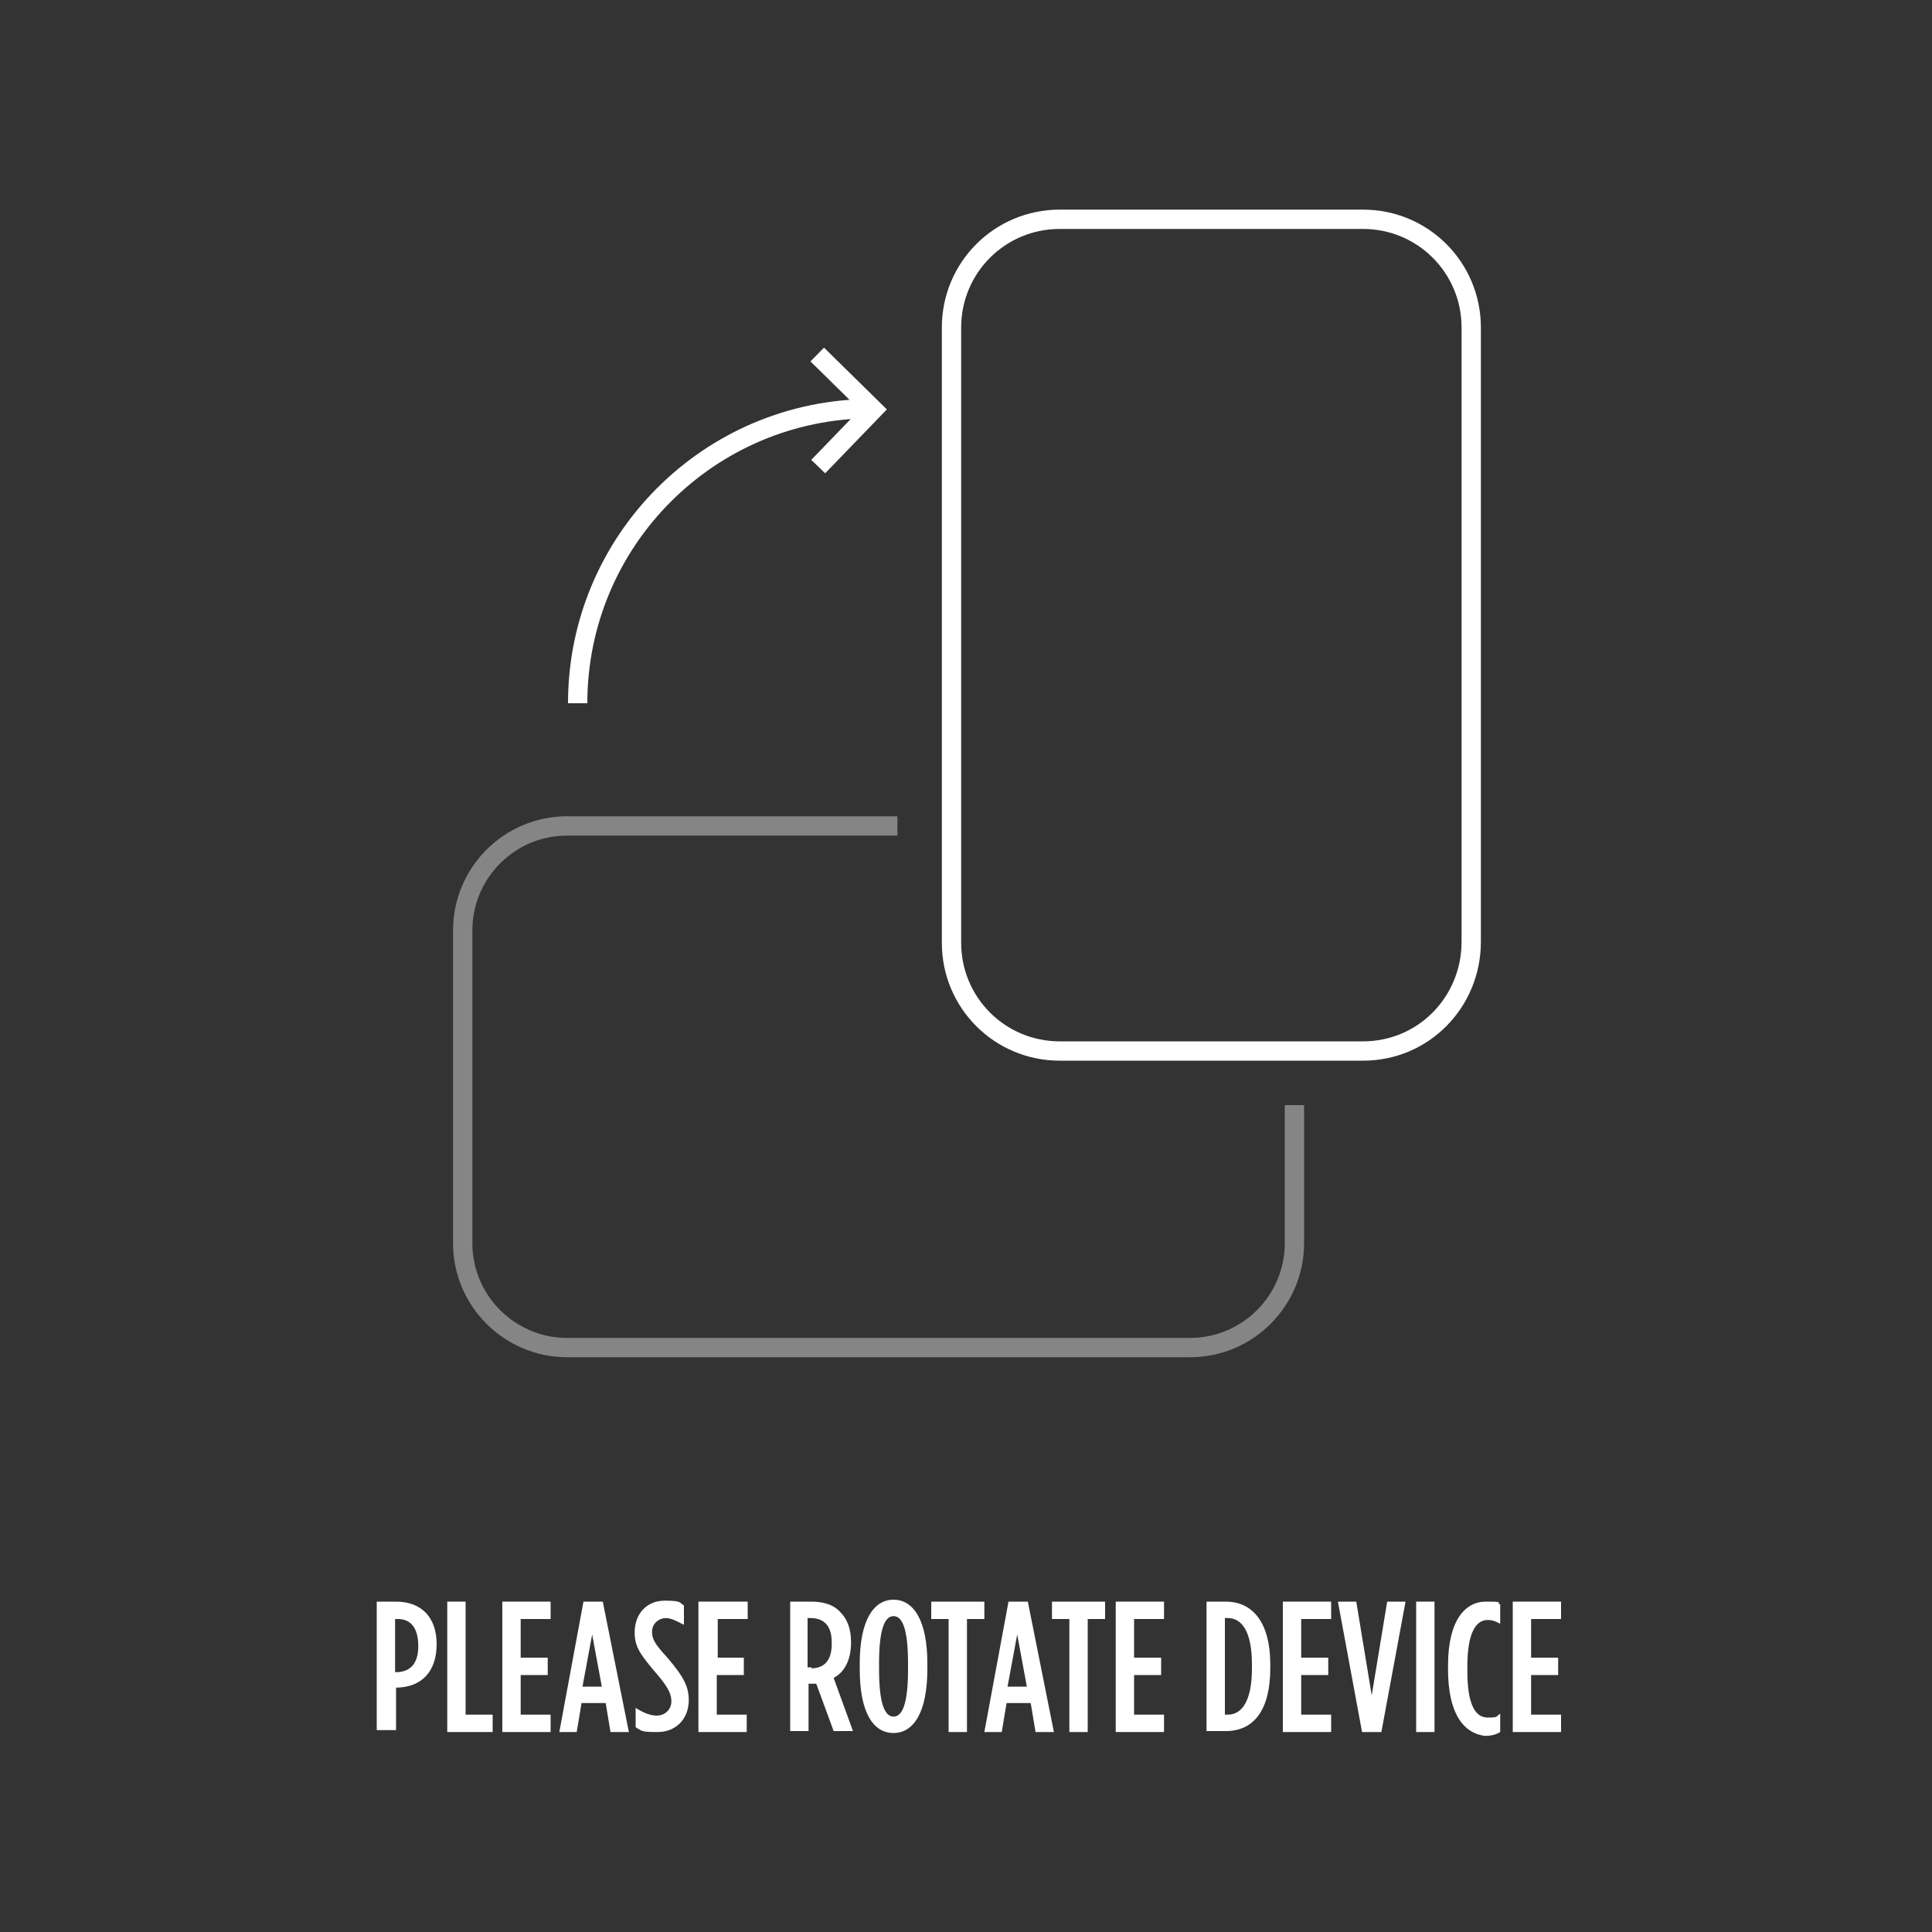 <?xml version="1.0" encoding="UTF-8"?>
<svg xmlns="http://www.w3.org/2000/svg" version="1.1" viewBox="0 0 200 200">
  <rect x="0" y="0" width="200" height="200" fill="#333333" stroke="none"/>
  <defs>
    <style>
      .cls-1 {
        isolation: isolate;
        opacity: .4;
      }

      .cls-1, .cls-2 {
        fill: none;
        stroke: #fff;
        stroke-miterlimit: 10;
        stroke-width: 2px;
      }

      .cls-3 {
        fill: #fff;
      }
    </style>
  </defs>
  <!-- Generator: Adobe Illustrator 28.7.1, SVG Export Plug-In . SVG Version: 1.2.0 Build 142)  -->
  <g>
    <g id="Layer_1">
      <g id="Layer_1-2" data-name="Layer_1">
        <path class="cls-2" d="M141.1,108.8h-31.4c-6.2,0-11.2-5-11.2-11.2v-63.7c0-6.2,5-11.2,11.2-11.2h31.4c6.2,0,11.2,5,11.2,11.2v63.6c0,6.2-4.9,11.3-11.2,11.3Z"/>
        <path class="cls-1" d="M134,114.4v14.3c0,5.9-4.8,10.8-10.8,10.8H58.7c-5.9,0-10.8-4.8-10.8-10.8v-32.4c0-5.9,4.8-10.8,10.8-10.8h34.2"/>
        <path class="cls-2" d="M59.8,72.8c0-16.8,13.6-30.5,30.5-30.5"/>
        <polyline class="cls-2" points="84.6 36.7 90.4 42.4 84.7 48.3"/>
        <g>
          <path class="cls-3" d="M39,165.8h2c2.5,0,4.2,1.5,4.2,4.4h0c0,2.9-1.6,4.4-4,4.5h-.2v4.4h-2v-13.3h0ZM41.2,173.1c1.3-.1,2.1-.9,2.1-2.7h0c0-1.9-.8-2.8-2.1-2.8h-.3v5.5h.3Z"/>
          <path class="cls-3" d="M46.3,165.8h1.9v11.7h2.8v1.8h-4.7v-13.5Z"/>
          <path class="cls-3" d="M52,165.8h5v1.8h-3.1v4h2.8v1.8h-2.8v4.1h3.1v1.8h-5v-13.5h0Z"/>
          <path class="cls-3" d="M60.4,165.8h2l2.7,13.5h-1.9l-.5-3h-2.5l-.5,3h-1.8s2.5-13.5,2.5-13.5ZM62.3,174.6l-1-5.4-1,5.4h2Z"/>
          <path class="cls-3" d="M65.8,178.8v-2c.8.5,1.5.8,2.2.8s1.5-.5,1.5-1.5h0c0-.6-.2-1.3-1.5-2.8-1.7-2-2.3-2.8-2.3-4.3h0c0-2,1.3-3.3,3.1-3.3s1.5.2,2,.5v2c-.8-.4-1.3-.7-1.9-.7s-1.4.5-1.4,1.4h0c0,.7.2,1.2,1.5,2.6,1.8,2.1,2.3,3.1,2.3,4.5h0c0,2-1.4,3.3-3.2,3.3s-1.6-.1-2.3-.5Z"/>
          <path class="cls-3" d="M72.4,165.8h5v1.8h-3.1v4h2.7v1.8h-2.8v4.1h3.1v1.8h-5v-13.5h.1Z"/>
          <path class="cls-3" d="M81.8,165.8h2.2c1.2,0,2.3.3,3,1.1.7.7,1.1,1.7,1.1,3.1h0c0,1.9-.7,3.1-1.8,3.7l2,5.5h-2l-1.8-4.9h-.8v4.9h-1.9v-13.4h0ZM84,172.7c1.3,0,2.1-.8,2.1-2.5v-.2c0-1.8-.9-2.5-2.2-2.5h-.3v5.1h.4Z"/>
          <path class="cls-3" d="M89,172.8v-.6c0-4.4,1.4-6.6,3.5-6.6s3.5,2.2,3.5,6.6v.6c0,4.4-1.4,6.6-3.5,6.6s-3.5-2.1-3.5-6.6ZM94,172.8v-.6c0-3.6-.6-4.9-1.5-4.9s-1.5,1.3-1.5,4.9v.6c0,3.6.6,4.9,1.5,4.9s1.5-1.3,1.5-4.9Z"/>
          <path class="cls-3" d="M98.2,167.6h-1.8v-1.8h5.5v1.8h-1.8v11.7h-1.9s0-11.7,0-11.7Z"/>
          <path class="cls-3" d="M104.4,165.8h2l2.7,13.5h-1.9l-.5-3h-2.5l-.5,3h-1.8s2.5-13.5,2.5-13.5ZM106.3,174.6l-1-5.4-1,5.4h2Z"/>
          <path class="cls-3" d="M110.7,167.6h-1.8v-1.8h5.5v1.8h-1.8v11.7h-1.9s0-11.7,0-11.7Z"/>
          <path class="cls-3" d="M115.5,165.8h5v1.8h-3.1v4h2.8v1.8h-2.8v4.1h3.1v1.8h-5v-13.5h0Z"/>
          <path class="cls-3" d="M124.9,165.8h2c2.8,0,4.6,2.2,4.6,6.5v.4c0,4.3-1.7,6.5-4.6,6.5h-2v-13.4ZM126.8,167.5v10h.3c1.4,0,2.5-1.3,2.5-4.8v-.4c0-3.5-1.1-4.8-2.5-4.8h-.3Z"/>
          <path class="cls-3" d="M132.8,165.8h5v1.8h-3.1v4h2.8v1.8h-2.8v4.1h3.1v1.8h-5v-13.5h0Z"/>
          <path class="cls-3" d="M138.5,165.8h1.9l1.6,9.7,1.6-9.7h1.9l-2.5,13.5h-2l-2.5-13.5Z"/>
          <path class="cls-3" d="M146.6,165.8h1.9v13.5h-1.9v-13.5Z"/>
          <path class="cls-3" d="M149.9,172.8v-.4c0-4.7,1.8-6.6,3.9-6.6s1,.1,1.5.3v2c-.5-.3-.9-.4-1.3-.4-1.2,0-2.1,1.3-2.1,4.8v.5c0,3.6.9,4.8,2.1,4.8s.8-.1,1.3-.4v1.9c-.5.3-1,.4-1.6.4-2.2-.3-3.8-2.3-3.8-6.9h0Z"/>
          <path class="cls-3" d="M156.6,165.8h5v1.8h-3.1v4h2.8v1.8h-2.8v4.1h3.1v1.8h-5v-13.5h0Z"/>
        </g>
      </g>
    </g>
  </g>
</svg>